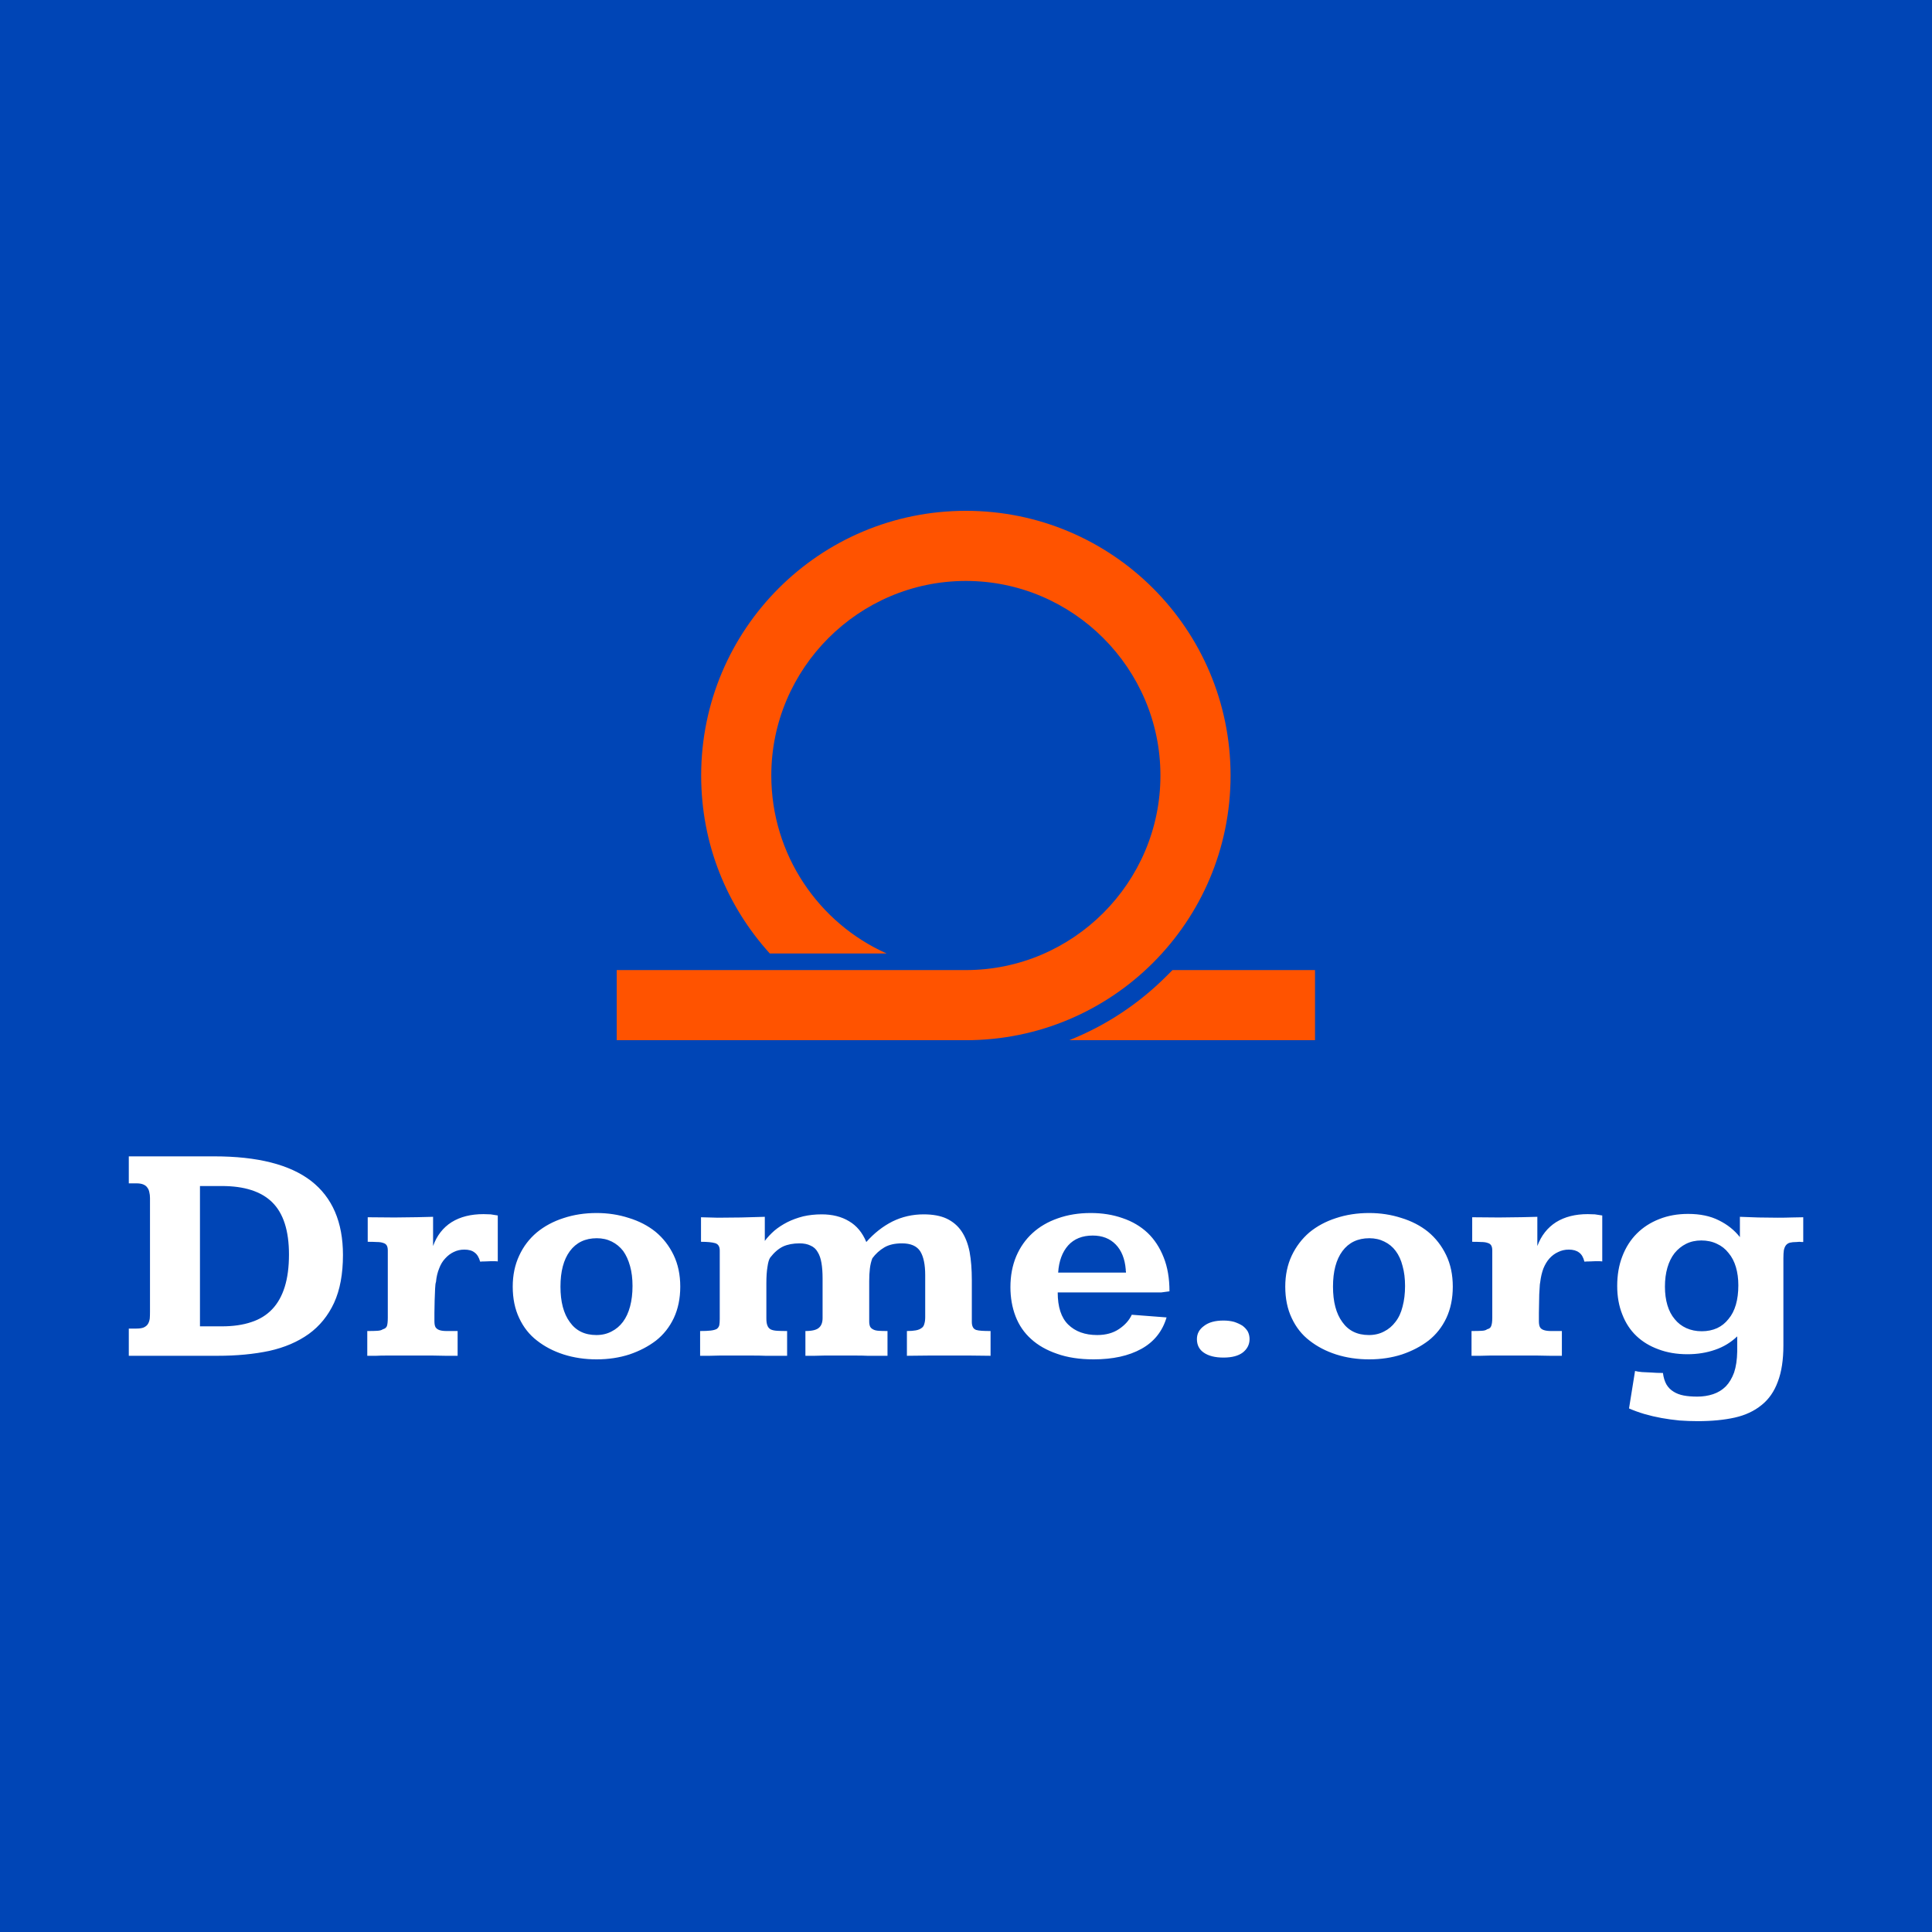 <?xml version="1.0" encoding="UTF-8"?>
<svg xmlns="http://www.w3.org/2000/svg" data-v-fde0c5aa="" viewBox="0 0 300 300" class="iconAbove">
  <!---->
  <defs data-v-fde0c5aa="">
    <!---->
  </defs>
  <rect data-v-fde0c5aa="" fill="#0045B6" x="0" y="0" width="300px" height="300px" class="logo-background-square"></rect>
  <defs data-v-fde0c5aa="">
    <!---->
  </defs>
  <g data-v-fde0c5aa="" id="04add6c4-80cf-4083-bde1-05e68664ae12" fill="#FFFFFF" transform="matrix(3.464,0,0,3.464,18.476,166.014)">
    <path d="M0.44 3.91L4.27 3.91L4.27 3.91Q7.18 3.91 8.61 5.01L8.61 5.01L8.61 5.01Q10.04 6.12 10.04 8.33L10.04 8.33L10.04 8.33Q10.04 9.61 9.64 10.48L9.64 10.48L9.64 10.48Q9.24 11.34 8.51 11.87L8.51 11.87L8.51 11.87Q7.77 12.40 6.74 12.63L6.74 12.63L6.74 12.63Q5.70 12.85 4.42 12.85L4.42 12.85L0.44 12.85L0.44 11.63L0.78 11.63L0.78 11.63Q0.99 11.63 1.11 11.58L1.11 11.58L1.11 11.58Q1.24 11.52 1.30 11.42L1.30 11.42L1.30 11.42Q1.36 11.32 1.38 11.18L1.38 11.18L1.38 11.18Q1.39 11.05 1.39 10.88L1.39 10.88L1.39 10.88Q1.39 10.86 1.39 10.63L1.39 10.63L1.39 10.63Q1.39 10.40 1.39 10.04L1.39 10.04L1.39 10.04Q1.39 9.68 1.39 9.22L1.39 9.22L1.39 9.22Q1.39 8.76 1.39 8.29L1.39 8.29L1.39 5.78L1.39 5.78Q1.39 5.63 1.36 5.52L1.36 5.52L1.36 5.52Q1.34 5.40 1.27 5.31L1.27 5.31L1.27 5.31Q1.21 5.22 1.09 5.17L1.09 5.17L1.09 5.17Q0.97 5.12 0.78 5.12L0.78 5.12L0.44 5.12L0.44 3.91ZM3.63 5.24L3.63 11.53L4.61 11.53L4.61 11.53Q5.37 11.53 5.93 11.34L5.93 11.34L5.93 11.34Q6.49 11.16 6.87 10.76L6.87 10.76L6.87 10.76Q7.24 10.37 7.43 9.76L7.43 9.76L7.43 9.76Q7.62 9.15 7.62 8.31L7.62 8.31L7.62 8.31Q7.62 6.71 6.87 5.97L6.87 5.97L6.87 5.97Q6.13 5.24 4.61 5.24L4.61 5.24L3.63 5.24ZM12.35 6.65L12.35 6.65L12.35 6.65Q13.52 6.64 14.08 6.62L14.08 6.62L14.08 7.93L14.08 7.93Q14.33 7.23 14.91 6.86L14.91 6.86L14.91 6.86Q15.49 6.50 16.34 6.50L16.34 6.50L16.34 6.50Q16.50 6.50 16.66 6.51L16.66 6.51L16.66 6.51Q16.82 6.53 16.98 6.56L16.98 6.56L16.98 8.62L16.98 8.62Q16.92 8.61 16.83 8.61L16.83 8.61L16.83 8.61Q16.73 8.61 16.67 8.61L16.67 8.61L16.67 8.61Q16.56 8.61 16.42 8.62L16.42 8.62L16.42 8.62Q16.28 8.62 16.19 8.63L16.19 8.63L16.19 8.63Q16.11 8.34 15.94 8.22L15.94 8.22L15.94 8.22Q15.78 8.09 15.48 8.09L15.48 8.09L15.48 8.09Q15.22 8.09 15.00 8.20L15.00 8.20L15.00 8.20Q14.79 8.30 14.62 8.49L14.62 8.49L14.62 8.49Q14.45 8.67 14.35 8.94L14.35 8.94L14.35 8.94Q14.24 9.21 14.21 9.54L14.21 9.54L14.21 9.54Q14.18 9.61 14.17 9.85L14.17 9.85L14.17 9.85Q14.16 10.09 14.15 10.37L14.15 10.37L14.15 10.37Q14.14 10.66 14.14 10.92L14.14 10.92L14.14 10.92Q14.14 11.18 14.14 11.30L14.14 11.30L14.14 11.30Q14.14 11.48 14.19 11.57L14.19 11.57L14.19 11.57Q14.25 11.66 14.37 11.70L14.37 11.70L14.37 11.70Q14.49 11.74 14.69 11.74L14.69 11.74L14.69 11.74Q14.89 11.74 15.18 11.74L15.18 11.74L15.18 12.85L15.18 12.85Q14.90 12.85 14.64 12.85L14.64 12.85L14.64 12.85Q14.38 12.84 14.10 12.84L14.10 12.84L14.10 12.84Q13.83 12.84 13.52 12.84L13.52 12.84L13.52 12.84Q13.22 12.84 12.87 12.84L12.87 12.84L12.87 12.84Q12.58 12.84 12.36 12.84L12.36 12.84L12.36 12.84Q12.13 12.84 11.93 12.84L11.93 12.84L11.93 12.84Q11.72 12.84 11.53 12.85L11.53 12.85L11.53 12.85Q11.33 12.85 11.13 12.85L11.13 12.85L11.13 11.74L11.13 11.74Q11.42 11.74 11.58 11.73L11.58 11.73L11.58 11.73Q11.75 11.72 11.83 11.66L11.83 11.66L11.83 11.66Q11.96 11.63 12.01 11.52L12.01 11.52L12.01 11.52Q12.05 11.40 12.05 11.14L12.05 11.14L12.05 8.13L12.05 8.13Q12.05 7.98 12.00 7.90L12.00 7.90L12.00 7.90Q11.95 7.82 11.84 7.79L11.84 7.79L11.84 7.79Q11.73 7.75 11.56 7.75L11.56 7.75L11.56 7.75Q11.39 7.74 11.15 7.74L11.15 7.74L11.15 6.64L11.15 6.64Q11.27 6.64 12.35 6.65ZM21.41 6.45L21.41 6.45L21.41 6.45Q22.17 6.45 22.85 6.67L22.85 6.67L22.85 6.67Q23.54 6.88 24.05 7.29L24.05 7.29L24.05 7.29Q24.56 7.71 24.86 8.33L24.86 8.33L24.86 8.33Q25.16 8.95 25.16 9.75L25.16 9.75L25.16 9.75Q25.16 10.54 24.87 11.16L24.87 11.16L24.87 11.16Q24.58 11.77 24.07 12.17L24.07 12.17L24.07 12.17Q23.56 12.56 22.88 12.79L22.88 12.79L22.88 12.79Q22.20 13.01 21.41 13.01L21.41 13.01L21.41 13.01Q20.62 13.01 19.93 12.79L19.93 12.79L19.93 12.79Q19.25 12.57 18.74 12.17L18.74 12.17L18.74 12.17Q18.23 11.78 17.94 11.16L17.94 11.16L17.94 11.16Q17.65 10.55 17.65 9.75L17.65 9.75L17.65 9.75Q17.65 8.98 17.94 8.36L17.94 8.36L17.94 8.36Q18.22 7.75 18.73 7.32L18.73 7.32L18.73 7.32Q19.24 6.90 19.92 6.68L19.92 6.68L19.92 6.68Q20.61 6.45 21.41 6.45ZM21.42 7.58L21.42 7.58L21.42 7.58Q20.64 7.58 20.21 8.16L20.21 8.16L20.21 8.16Q19.79 8.73 19.79 9.75L19.79 9.75L19.79 9.75Q19.79 10.77 20.21 11.34L20.21 11.34L20.21 11.34Q20.62 11.92 21.40 11.92L21.40 11.92L21.40 11.92Q21.78 11.92 22.08 11.76L22.08 11.76L22.08 11.76Q22.38 11.61 22.59 11.33L22.59 11.33L22.59 11.33Q22.80 11.05 22.91 10.64L22.91 10.64L22.91 10.64Q23.02 10.23 23.02 9.72L23.02 9.72L23.02 9.72Q23.02 9.22 22.91 8.83L22.91 8.83L22.91 8.83Q22.80 8.43 22.60 8.15L22.60 8.15L22.60 8.15Q22.39 7.88 22.09 7.73L22.09 7.73L22.09 7.73Q21.79 7.58 21.42 7.58ZM31.54 11.16L31.54 9.38L31.54 9.38Q31.54 8.98 31.49 8.69L31.49 8.69L31.49 8.69Q31.44 8.39 31.32 8.20L31.32 8.20L31.32 8.20Q31.21 8.00 31.00 7.91L31.00 7.91L31.00 7.91Q30.80 7.81 30.51 7.81L30.51 7.81L30.51 7.81Q30.08 7.81 29.77 7.95L29.77 7.95L29.77 7.95Q29.46 8.10 29.19 8.45L29.19 8.45L29.19 8.45Q29.11 8.57 29.07 8.86L29.07 8.86L29.07 8.86Q29.02 9.15 29.02 9.60L29.02 9.60L29.02 11.18L29.02 11.18Q29.02 11.39 29.07 11.50L29.07 11.50L29.07 11.50Q29.11 11.61 29.22 11.67L29.22 11.67L29.22 11.67Q29.33 11.72 29.51 11.73L29.51 11.73L29.51 11.73Q29.69 11.74 29.95 11.74L29.95 11.74L29.95 12.85L29.95 12.85Q29.70 12.85 29.46 12.85L29.46 12.85L29.46 12.85Q29.23 12.85 28.98 12.85L28.98 12.85L28.98 12.85Q28.74 12.84 28.46 12.84L28.46 12.84L28.46 12.84Q28.19 12.84 27.86 12.84L27.86 12.84L27.86 12.84Q27.58 12.84 27.35 12.84L27.35 12.84L27.35 12.84Q27.11 12.84 26.90 12.84L26.90 12.84L26.90 12.84Q26.68 12.84 26.47 12.85L26.47 12.85L26.47 12.85Q26.26 12.85 26.05 12.85L26.05 12.85L26.05 11.74L26.05 11.74Q26.35 11.74 26.52 11.72L26.52 11.72L26.52 11.72Q26.69 11.70 26.79 11.65L26.79 11.65L26.79 11.65Q26.88 11.59 26.91 11.48L26.91 11.48L26.91 11.48Q26.93 11.38 26.93 11.20L26.93 11.20L26.93 8.13L26.93 8.13Q26.93 7.86 26.72 7.80L26.72 7.80L26.72 7.80Q26.51 7.74 26.09 7.74L26.09 7.74L26.09 6.64L26.09 6.64Q26.28 6.64 26.47 6.65L26.47 6.65L26.47 6.65Q26.65 6.66 26.84 6.66L26.84 6.66L26.84 6.66Q27.37 6.66 27.88 6.65L27.88 6.65L27.88 6.65Q28.40 6.64 28.95 6.62L28.95 6.62L28.95 7.70L28.95 7.70Q29.13 7.46 29.38 7.24L29.38 7.24L29.38 7.24Q29.63 7.03 29.96 6.86L29.96 6.86L29.96 6.86Q30.28 6.70 30.67 6.60L30.67 6.60L30.67 6.60Q31.06 6.51 31.50 6.51L31.50 6.51L31.50 6.51Q32.22 6.51 32.73 6.82L32.73 6.82L32.73 6.82Q33.24 7.12 33.50 7.75L33.50 7.75L33.50 7.75Q34.02 7.16 34.67 6.83L34.67 6.83L34.67 6.83Q35.32 6.51 36.07 6.51L36.07 6.51L36.07 6.51Q36.69 6.51 37.10 6.70L37.10 6.70L37.10 6.70Q37.52 6.90 37.77 7.27L37.77 7.27L37.77 7.27Q38.02 7.64 38.13 8.19L38.13 8.19L38.13 8.19Q38.23 8.74 38.23 9.46L38.23 9.46L38.23 11.33L38.23 11.33Q38.23 11.48 38.28 11.57L38.28 11.57L38.28 11.57Q38.32 11.65 38.42 11.69L38.42 11.69L38.42 11.69Q38.52 11.72 38.68 11.73L38.68 11.73L38.68 11.73Q38.84 11.74 39.07 11.74L39.07 11.74L39.07 12.85L39.07 12.85Q38.64 12.85 38.21 12.84L38.21 12.84L38.21 12.84Q37.78 12.84 37.24 12.84L37.24 12.84L37.24 12.84Q36.70 12.84 36.25 12.84L36.25 12.84L36.25 12.84Q35.79 12.85 35.32 12.85L35.32 12.85L35.32 11.74L35.32 11.74Q35.56 11.74 35.72 11.71L35.72 11.71L35.72 11.71Q35.88 11.68 35.97 11.61L35.97 11.61L35.97 11.61Q36.07 11.55 36.10 11.42L36.10 11.42L36.10 11.42Q36.14 11.30 36.14 11.12L36.14 11.12L36.14 9.23L36.14 9.23Q36.14 8.53 35.92 8.17L35.92 8.17L35.92 8.17Q35.69 7.81 35.10 7.81L35.10 7.81L35.10 7.81Q34.62 7.81 34.31 7.99L34.31 7.99L34.31 7.99Q33.99 8.18 33.77 8.48L33.77 8.48L33.77 8.48Q33.69 8.69 33.66 8.94L33.66 8.94L33.66 8.94Q33.63 9.19 33.63 9.50L33.63 9.50L33.63 11.31L33.63 11.31Q33.63 11.45 33.67 11.54L33.67 11.54L33.67 11.54Q33.71 11.62 33.81 11.67L33.81 11.67L33.81 11.67Q33.90 11.72 34.06 11.73L34.06 11.73L34.06 11.73Q34.21 11.74 34.45 11.74L34.45 11.74L34.45 12.85L34.45 12.85Q34.22 12.85 34.01 12.85L34.01 12.85L34.01 12.85Q33.79 12.85 33.56 12.85L33.56 12.85L33.56 12.85Q33.34 12.84 33.09 12.84L33.09 12.84L33.09 12.84Q32.83 12.84 32.53 12.84L32.53 12.84L32.53 12.84Q32.26 12.84 32.03 12.84L32.03 12.84L32.03 12.84Q31.79 12.84 31.59 12.84L31.59 12.84L31.59 12.84Q31.38 12.84 31.18 12.85L31.18 12.85L31.18 12.85Q30.97 12.85 30.77 12.85L30.77 12.85L30.77 11.74L30.77 11.74Q31.22 11.74 31.38 11.59L31.38 11.59L31.38 11.59Q31.54 11.45 31.54 11.16L31.54 11.16ZM47.09 9.96L46.72 10.01L42.08 10.01L42.08 10.01Q42.08 10.99 42.55 11.45L42.55 11.45L42.55 11.45Q43.03 11.92 43.85 11.92L43.85 11.92L43.85 11.92Q44.43 11.92 44.83 11.65L44.83 11.65L44.83 11.65Q45.23 11.38 45.40 11.01L45.40 11.01L46.96 11.13L46.96 11.13Q46.68 12.07 45.83 12.54L45.83 12.54L45.83 12.54Q44.98 13.01 43.69 13.01L43.69 13.01L43.69 13.01Q42.75 13.01 42.05 12.76L42.05 12.76L42.05 12.76Q41.35 12.52 40.89 12.10L40.89 12.10L40.89 12.10Q40.42 11.68 40.19 11.08L40.19 11.08L40.19 11.08Q39.96 10.48 39.96 9.77L39.96 9.77L39.96 9.77Q39.96 9.01 40.22 8.39L40.22 8.39L40.22 8.39Q40.48 7.78 40.95 7.35L40.95 7.35L40.95 7.35Q41.42 6.92 42.08 6.69L42.08 6.69L42.08 6.69Q42.75 6.45 43.56 6.45L43.56 6.45L43.56 6.45Q44.34 6.45 44.99 6.68L44.99 6.68L44.99 6.68Q45.64 6.90 46.11 7.34L46.11 7.34L46.11 7.34Q46.57 7.78 46.83 8.44L46.83 8.44L46.83 8.44Q47.09 9.09 47.09 9.96L47.09 9.96ZM45.14 9.12L45.14 9.13L45.14 9.08L45.14 9.08Q45.14 9.06 45.13 9.03L45.13 9.03L45.13 9.03Q45.13 9.01 45.13 8.98L45.13 8.98L45.13 8.98Q45.07 8.26 44.68 7.86L44.68 7.86L44.68 7.86Q44.29 7.46 43.65 7.46L43.65 7.46L43.65 7.46Q42.95 7.46 42.55 7.90L42.55 7.90L42.55 7.90Q42.15 8.35 42.10 9.12L42.10 9.12L45.14 9.12ZM49.51 11.27L49.51 11.27L49.51 11.27Q49.77 11.27 49.99 11.33L49.99 11.33L49.99 11.33Q50.20 11.40 50.36 11.50L50.36 11.50L50.36 11.50Q50.51 11.61 50.60 11.76L50.60 11.76L50.60 11.76Q50.68 11.92 50.68 12.10L50.68 12.10L50.68 12.10Q50.68 12.46 50.38 12.70L50.38 12.70L50.38 12.70Q50.08 12.93 49.51 12.93L49.51 12.93L49.51 12.93Q48.95 12.93 48.63 12.71L48.63 12.71L48.63 12.71Q48.32 12.50 48.32 12.10L48.32 12.10L48.32 12.10Q48.32 11.74 48.64 11.51L48.64 11.51L48.64 11.51Q48.95 11.27 49.51 11.27ZM56.04 6.45L56.04 6.45L56.04 6.45Q56.80 6.45 57.48 6.67L57.48 6.67L57.48 6.67Q58.17 6.88 58.68 7.29L58.68 7.29L58.68 7.29Q59.19 7.71 59.49 8.33L59.49 8.33L59.49 8.33Q59.79 8.95 59.79 9.75L59.79 9.75L59.79 9.75Q59.79 10.54 59.50 11.16L59.50 11.16L59.50 11.16Q59.21 11.77 58.70 12.17L58.70 12.17L58.70 12.17Q58.19 12.56 57.51 12.79L57.51 12.79L57.51 12.79Q56.83 13.01 56.04 13.01L56.04 13.01L56.04 13.01Q55.25 13.01 54.56 12.79L54.56 12.79L54.56 12.79Q53.88 12.57 53.37 12.17L53.37 12.17L53.37 12.17Q52.86 11.78 52.57 11.16L52.57 11.16L52.57 11.16Q52.28 10.55 52.28 9.75L52.28 9.75L52.28 9.75Q52.28 8.98 52.57 8.36L52.57 8.36L52.57 8.36Q52.86 7.75 53.36 7.32L53.36 7.32L53.36 7.32Q53.87 6.90 54.55 6.68L54.55 6.68L54.55 6.68Q55.24 6.45 56.04 6.45ZM56.05 7.58L56.05 7.58L56.05 7.58Q55.27 7.58 54.84 8.16L54.84 8.16L54.84 8.16Q54.42 8.73 54.42 9.75L54.42 9.75L54.42 9.75Q54.42 10.77 54.84 11.34L54.84 11.34L54.84 11.34Q55.25 11.92 56.03 11.92L56.03 11.92L56.03 11.92Q56.41 11.92 56.71 11.76L56.71 11.76L56.71 11.76Q57.01 11.61 57.22 11.33L57.22 11.33L57.22 11.33Q57.44 11.05 57.54 10.64L57.54 10.64L57.54 10.64Q57.65 10.23 57.65 9.72L57.65 9.72L57.65 9.72Q57.65 9.22 57.54 8.83L57.54 8.83L57.54 8.83Q57.44 8.43 57.23 8.15L57.23 8.15L57.23 8.15Q57.03 7.88 56.72 7.73L56.72 7.73L56.72 7.73Q56.42 7.58 56.05 7.58ZM61.86 6.65L61.86 6.65L61.86 6.65Q63.03 6.64 63.58 6.62L63.58 6.62L63.58 7.93L63.58 7.93Q63.84 7.23 64.42 6.86L64.42 6.86L64.42 6.86Q65.00 6.50 65.84 6.50L65.84 6.50L65.84 6.50Q66.00 6.50 66.16 6.51L66.16 6.51L66.16 6.51Q66.32 6.53 66.49 6.56L66.49 6.56L66.49 8.62L66.49 8.62Q66.42 8.61 66.33 8.61L66.33 8.61L66.33 8.61Q66.24 8.61 66.18 8.61L66.18 8.61L66.18 8.61Q66.07 8.61 65.93 8.62L65.93 8.62L65.93 8.62Q65.79 8.62 65.69 8.63L65.69 8.63L65.69 8.63Q65.62 8.34 65.45 8.22L65.45 8.22L65.45 8.22Q65.28 8.09 64.99 8.09L64.99 8.09L64.99 8.09Q64.73 8.09 64.51 8.20L64.51 8.20L64.51 8.20Q64.29 8.30 64.12 8.49L64.12 8.49L64.12 8.49Q63.96 8.67 63.85 8.94L63.85 8.94L63.85 8.94Q63.75 9.21 63.71 9.54L63.71 9.54L63.71 9.54Q63.69 9.61 63.68 9.85L63.68 9.85L63.68 9.85Q63.66 10.09 63.66 10.37L63.66 10.37L63.66 10.37Q63.65 10.66 63.65 10.92L63.65 10.92L63.65 10.92Q63.65 11.18 63.65 11.30L63.65 11.30L63.65 11.30Q63.65 11.48 63.70 11.57L63.70 11.57L63.70 11.57Q63.75 11.66 63.88 11.70L63.88 11.70L63.88 11.70Q64.00 11.74 64.20 11.74L64.20 11.74L64.20 11.74Q64.39 11.74 64.68 11.74L64.68 11.74L64.68 12.85L64.68 12.85Q64.41 12.85 64.15 12.85L64.15 12.85L64.15 12.85Q63.88 12.84 63.61 12.84L63.61 12.84L63.61 12.84Q63.33 12.84 63.03 12.84L63.03 12.84L63.03 12.84Q62.73 12.84 62.37 12.84L62.37 12.84L62.37 12.84Q62.09 12.84 61.86 12.84L61.86 12.84L61.86 12.84Q61.63 12.84 61.43 12.84L61.43 12.84L61.43 12.84Q61.23 12.84 61.03 12.85L61.03 12.85L61.03 12.85Q60.84 12.85 60.63 12.85L60.63 12.85L60.63 11.74L60.63 11.74Q60.92 11.74 61.09 11.73L61.09 11.73L61.09 11.73Q61.26 11.72 61.33 11.66L61.33 11.66L61.33 11.66Q61.47 11.63 61.51 11.52L61.51 11.52L61.51 11.52Q61.56 11.40 61.56 11.14L61.56 11.14L61.56 8.13L61.56 8.13Q61.56 7.98 61.51 7.90L61.51 7.90L61.51 7.90Q61.46 7.82 61.35 7.79L61.35 7.79L61.35 7.79Q61.24 7.75 61.07 7.75L61.07 7.75L61.07 7.75Q60.89 7.74 60.66 7.74L60.66 7.74L60.66 6.64L60.66 6.64Q60.77 6.64 61.86 6.65ZM70.93 7.68L70.93 7.68L70.93 7.68Q70.55 7.68 70.25 7.83L70.25 7.83L70.25 7.83Q69.95 7.98 69.73 8.25L69.73 8.25L69.73 8.25Q69.52 8.52 69.41 8.90L69.41 8.90L69.41 8.90Q69.30 9.28 69.30 9.75L69.30 9.75L69.30 9.75Q69.30 10.21 69.41 10.58L69.41 10.58L69.41 10.58Q69.52 10.95 69.74 11.21L69.74 11.21L69.74 11.21Q69.95 11.47 70.26 11.61L70.26 11.61L70.26 11.61Q70.57 11.75 70.95 11.75L70.95 11.75L70.95 11.75Q71.33 11.75 71.64 11.61L71.64 11.61L71.64 11.61Q71.94 11.47 72.15 11.20L72.15 11.20L72.15 11.20Q72.37 10.94 72.48 10.56L72.48 10.56L72.48 10.56Q72.59 10.18 72.59 9.69L72.59 9.69L72.59 9.69Q72.59 9.24 72.48 8.87L72.48 8.87L72.48 8.87Q72.37 8.50 72.15 8.24L72.15 8.24L72.15 8.24Q71.94 7.97 71.63 7.83L71.63 7.83L71.63 7.83Q71.32 7.68 70.93 7.68ZM72.66 7.53L72.66 6.62L72.66 6.62Q73.08 6.64 73.49 6.65L73.49 6.65L73.49 6.65Q73.91 6.66 74.35 6.66L74.35 6.66L74.35 6.66Q74.71 6.66 74.97 6.65L74.97 6.65L74.97 6.65Q75.24 6.65 75.50 6.64L75.50 6.64L75.50 7.75L75.50 7.75Q75.39 7.75 75.33 7.74L75.33 7.74L75.33 7.74Q75.27 7.74 75.20 7.75L75.20 7.75L75.20 7.75Q75.02 7.75 74.90 7.78L74.90 7.78L74.90 7.78Q74.79 7.81 74.72 7.90L74.72 7.90L74.72 7.90Q74.66 7.98 74.63 8.12L74.63 8.12L74.63 8.12Q74.61 8.26 74.61 8.47L74.61 8.47L74.61 12.38L74.61 12.38Q74.61 13.36 74.36 14.01L74.36 14.01L74.36 14.01Q74.12 14.67 73.63 15.06L73.63 15.06L73.63 15.06Q73.14 15.46 72.43 15.62L72.43 15.62L72.43 15.62Q71.71 15.78 70.77 15.78L70.77 15.78L70.77 15.78Q70.36 15.78 69.95 15.75L69.95 15.75L69.95 15.75Q69.54 15.71 69.15 15.64L69.15 15.64L69.15 15.64Q68.76 15.57 68.38 15.46L68.38 15.46L68.38 15.46Q68.01 15.35 67.69 15.21L67.69 15.21L67.96 13.53L67.96 13.53Q68.06 13.56 68.27 13.58L68.27 13.58L68.27 13.58Q68.48 13.59 68.69 13.60L68.69 13.60L68.69 13.60Q68.93 13.62 69.21 13.62L69.21 13.62L69.21 13.62Q69.25 13.93 69.37 14.14L69.37 14.14L69.37 14.14Q69.49 14.34 69.69 14.46L69.69 14.46L69.69 14.46Q69.88 14.58 70.14 14.63L70.14 14.63L70.14 14.63Q70.40 14.68 70.75 14.68L70.75 14.68L70.75 14.68Q71.13 14.68 71.46 14.57L71.46 14.57L71.46 14.57Q71.79 14.46 72.03 14.22L72.03 14.22L72.03 14.22Q72.26 13.98 72.40 13.60L72.40 13.60L72.40 13.60Q72.53 13.21 72.54 12.66L72.54 12.66L72.54 11.98L72.54 11.98Q72.11 12.39 71.55 12.58L71.55 12.58L71.55 12.58Q70.98 12.78 70.31 12.78L70.31 12.78L70.31 12.78Q69.59 12.78 69.01 12.56L69.01 12.56L69.01 12.56Q68.43 12.35 68.02 11.96L68.02 11.96L68.02 11.96Q67.61 11.57 67.39 11.00L67.39 11.00L67.39 11.00Q67.16 10.43 67.16 9.72L67.16 9.72L67.16 9.72Q67.16 8.98 67.39 8.39L67.39 8.39L67.39 8.39Q67.62 7.79 68.04 7.37L68.04 7.37L68.04 7.37Q68.46 6.95 69.05 6.72L69.05 6.72L69.05 6.72Q69.63 6.49 70.34 6.49L70.34 6.49L70.34 6.49Q71.15 6.49 71.72 6.78L71.72 6.78L71.72 6.78Q72.29 7.06 72.66 7.53L72.66 7.53Z"></path>
  </g>
  <defs data-v-fde0c5aa="">
    <!---->
  </defs>
  <g data-v-fde0c5aa="" id="004cef5b-32c5-4e42-9b89-cecbd316d2af" stroke="none" fill="#FF5300" transform="matrix(1.171,0,0,1.171,91.312,61.754)">
    <path d="M77.5 75.9l-.8.8c-3.7 3.7-8.1 6.6-12.9 8.5h32.6v-9.3H77.5z"></path>
    <path d="M50.1 15C30.7 15 15 30.7 15 50.1c0 9.1 3.4 17.3 9.1 23.6h15.5c-9-4-15.3-13.1-15.3-23.6 0-14.2 11.6-25.8 25.8-25.8 14.2 0 25.8 11.6 25.8 25.8 0 14.2-11.6 25.8-25.8 25.8H3.8v9.3h46.3c19.4 0 35.1-15.7 35.1-35.1C85.2 30.7 69.5 15 50.1 15z"></path>
  </g>
  <!---->
</svg>
